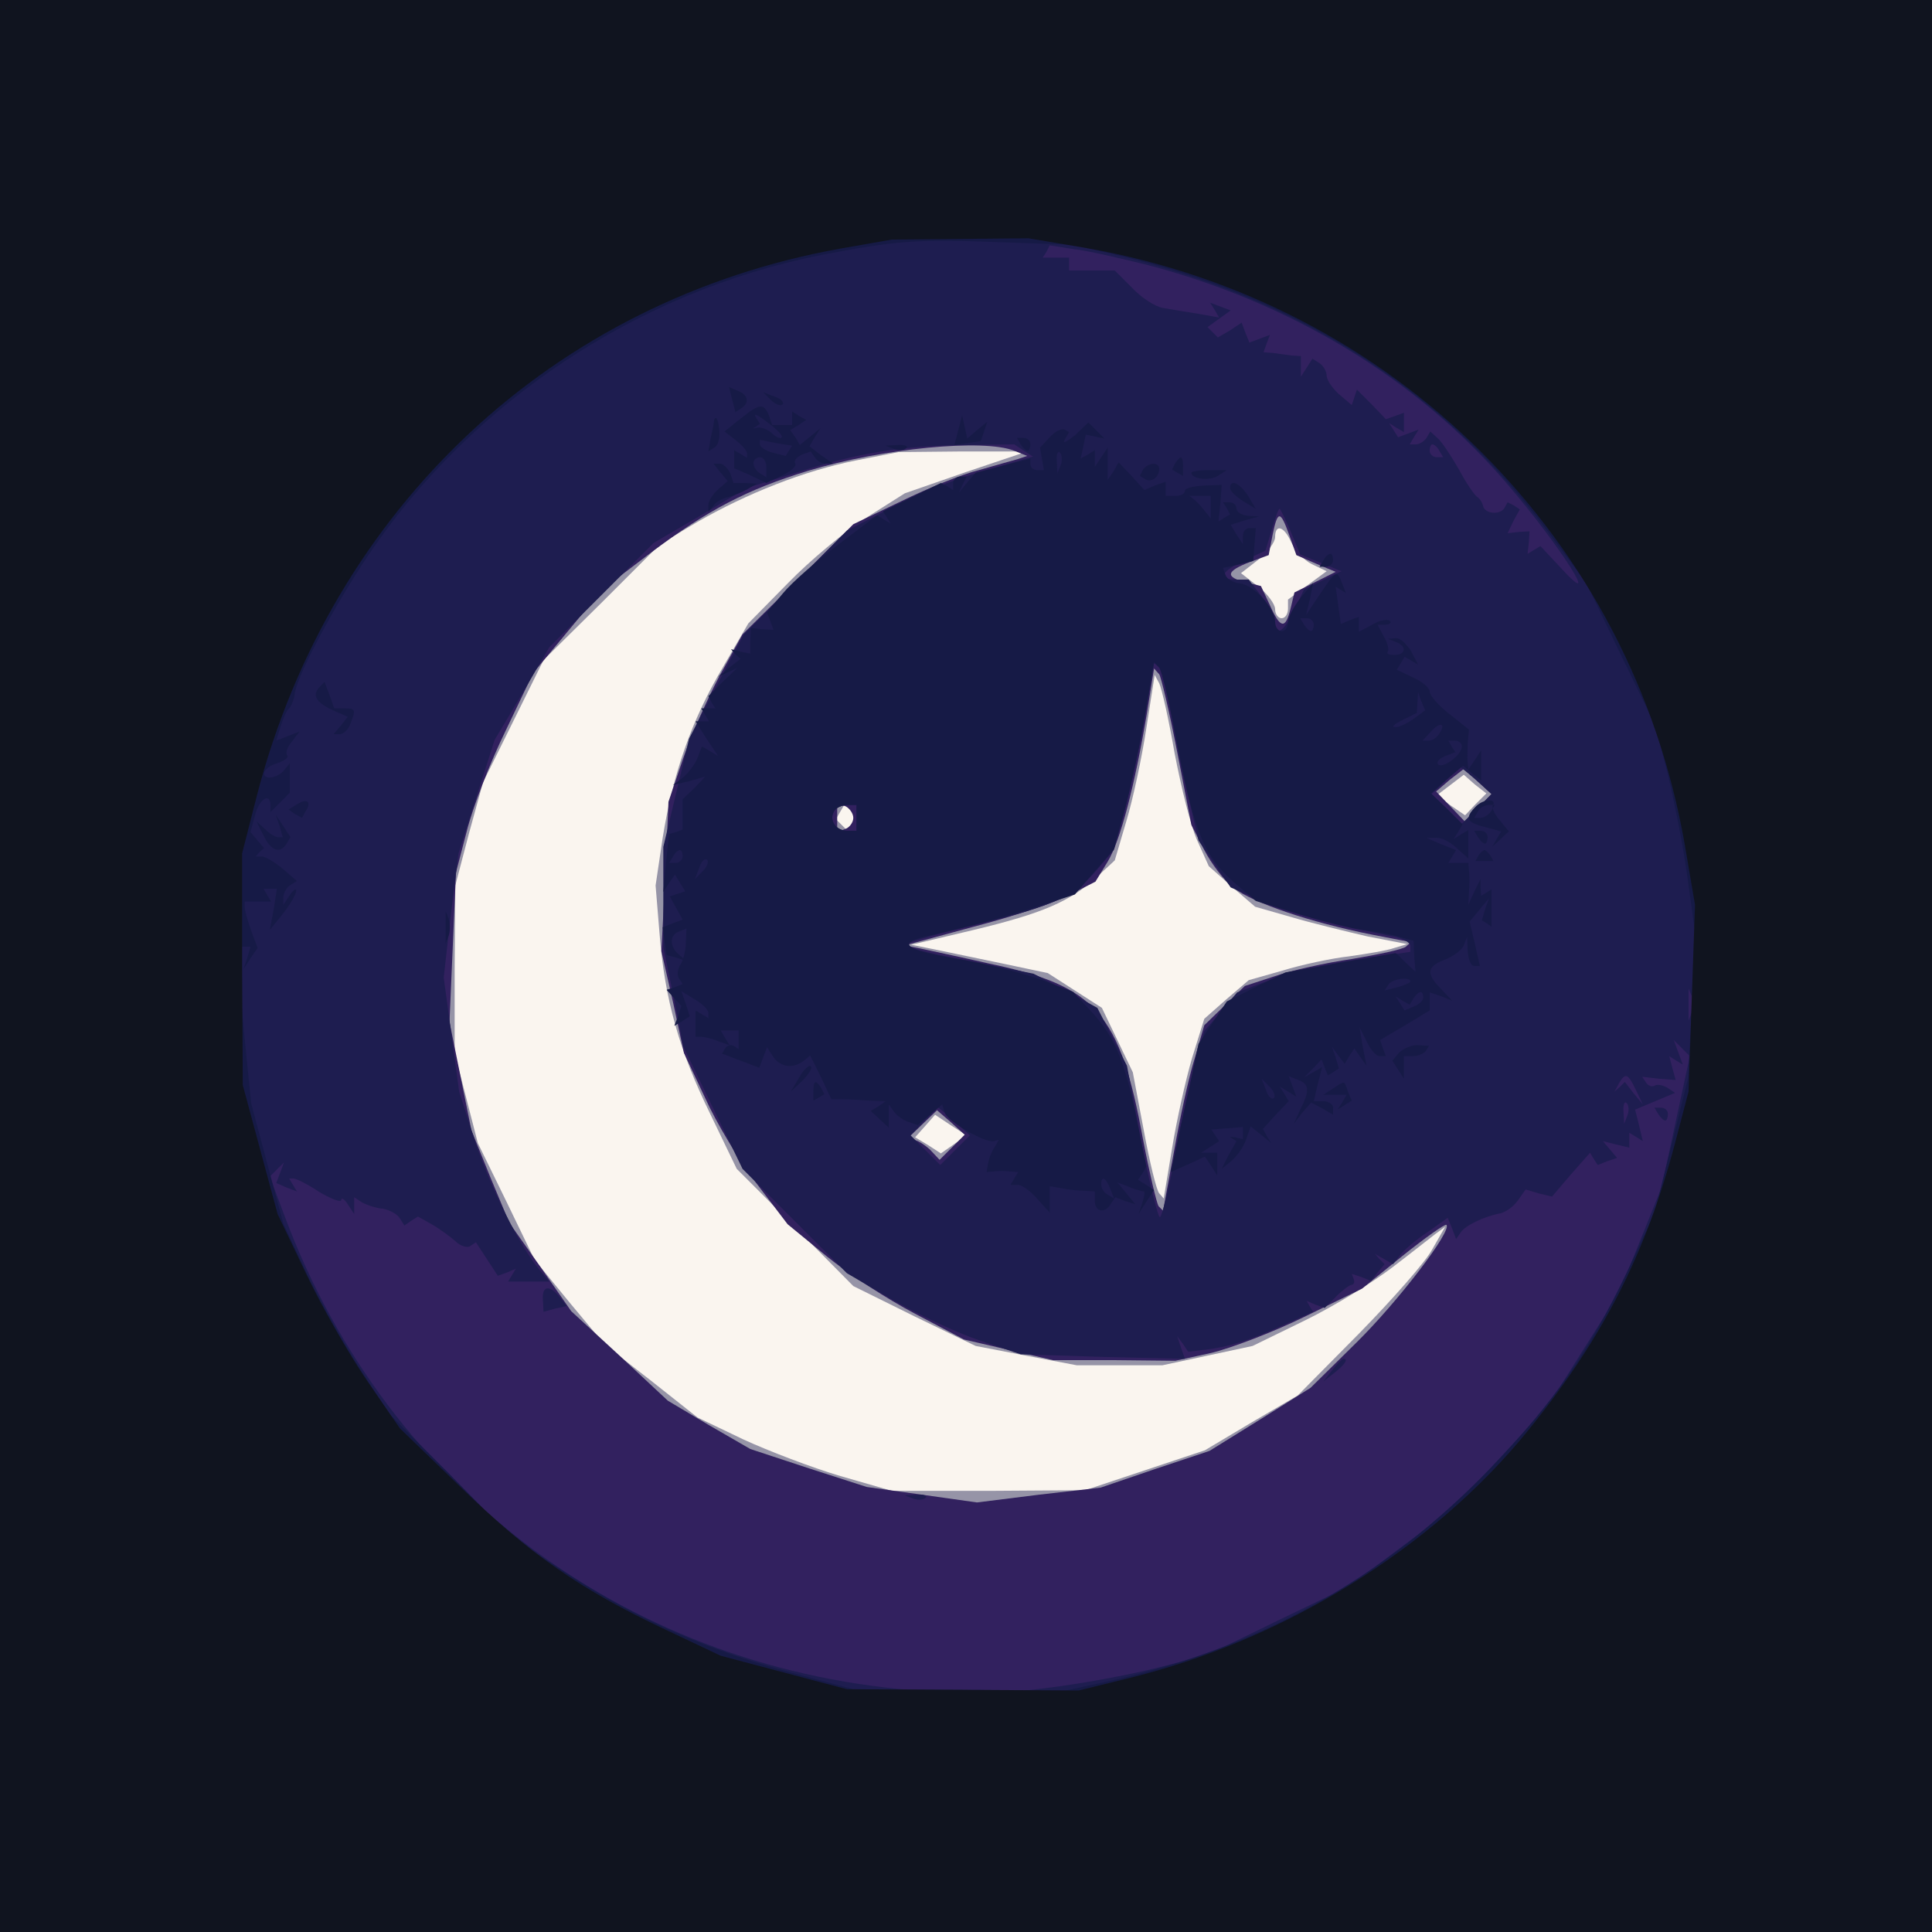 <?xml version="1.0" encoding="UTF-8" standalone="yes"?>
<svg version="1.2" baseProfile="tiny-ps" viewBox="0 0 300 300" xmlns="http://www.w3.org/2000/svg">
  <rect x="0" y="0" width="300" height="300" fill="#808080" stroke="none"/>
  <title>bimi-svg-tiny-12-ps</title>
  <g>
    <g fill="#faf5ef" transform="matrix(.1 0 0 -.1 0 300)">
      <path d="M0 1500V0h3000v3000H0V1500z"/>
    </g>
    <g fill="#9694a7" transform="matrix(.1 0 0 -.1 0 300)">
      <path d="M0 1500V0h3000v3000H0V1500zm1500 767-95-33-60-38c-33-21-88-67-121-101l-62-63-40-69c-48-81-77-164-93-264l-11-74 6-73c8-104 31-184 79-282l41-85 91-91 90-91 95-47 95-46 78-15 79-15h133l70 15 70 15 82 40c45 22 105 59 135 82 29 22 59 46 67 52l15 11-20-35c-10-19-62-78-114-131l-95-96-72-42-72-43-93-31-93-31-150-1h-150l-80 23c-44 13-112 39-151 57l-71 34-72 57-72 56-55 66-54 66-44 91-44 90-18 70-18 70v130l1 130 21 80 22 80 47 95 47 95 91 90 90 90 57 34c78 45 167 80 247 96l66 13 100 1h100l-95-32zm505-109c6-13 20-28 32-34l23-11-30-22-30-22v-14c0-8-4-15-10-15-5 0-10 6-10 14s-12 24-26 35l-27 21 27 21c14 11 26 27 26 35 0 21 14 17 25-8zm-181-328c10-52 25-113 35-135l18-40 36-32 36-31 56-16c30-9 84-22 118-30l62-12-20-6c-11-4-42-9-70-13-27-3-74-13-103-22l-53-15-35-30-34-30-19-61c-10-34-24-97-31-140l-13-78-7 8c-4 4-15 49-24 98l-17 90-24 50-24 50-42 27-42 27-71 15c-39 8-87 18-106 22l-35 7 97 23c108 26 149 44 191 82l28 26 18 61c10 33 24 98 31 144l13 83 7-13c4-8 15-57 24-109zm467-79-16-17-22 15-22 16 21 16 21 16 17-15 18-14-17-17zm-966-31-7-12-10 10-10 10 7 12 7 12 10-10 10-10-7-12zm156-497-20-14-20 13-20 12 16 18 15 17 24-16 25-16-20-14z"/>
    </g>
    <g fill="#32215f" transform="matrix(.1 0 0 -.1 0 300)">
      <path d="M0 1500V0h3000v3000H0V1500zm1575 800 20-8-15-5c-8-2-35-10-60-17-25-6-79-28-120-48l-75-36-86-86-86-85-36-65c-19-36-45-94-57-130l-22-65-5-116-6-116 18-79 17-79 33-70c17-38 53-98 80-133l48-63 61-50c33-27 95-67 137-89l76-40 69-16 69-16h95l95-1 55 12c30 7 96 32 145 56l90 44 63 51c35 28 66 50 68 48 9-9-75-119-140-183l-71-70-78-49-79-49-84-28-85-29-96-11-96-12-85 12-86 12-90 29-91 30-64 37-64 38-75 70-75 69-48 69-48 68-30 72-29 72-17 84-17 84 5 116 5 116 17 65c9 36 36 106 60 155l43 90 54 65 54 65 75 57c88 66 149 98 244 127 116 35 273 50 320 31zm427-131 11-31 30-13 31-13-32-16-32-16-6-25c-8-33-16-31-32 5l-14 30-24 6c-32 8-30 17 6 31l30 11 6 31c8 39 12 39 26 0zm-174-337 22-113 20-39c11-21 31-48 46-59 30-23 118-53 213-72l62-12-8-7c-4-4-42-12-83-19-41-6-96-18-121-27l-46-15-31-30-32-31-15-52c-9-28-23-93-32-144l-17-92-7 7c-3 5-14 51-24 103-36 198-73 239-240 274-44 10-91 20-105 23l-25 5 107 29c58 15 125 37 148 49l41 21 19 31c20 33 42 118 61 231l11 69 8-9c3-4 16-59 28-121zm468-86-21-22-23 24-22 23 21 18 22 17 21-19 22-20-20-21zm-971-16c0-7-6-15-12-17l-13-5v44l13-4c6-3 12-11 12-18zm154-511-20-20-15 16c-9 8-20 15-26 15h-11l24 23 24 23 22-19 21-19-19-19z"/>
    </g>
    <g fill="#1e1d50" transform="matrix(.1 0 0 -.1 0 300)">
      <path d="M0 1500V0h3000v3000H0V1500zm1780 1089c223-58 420-177 559-339 83-96 154-208 82-129l-29 31-10-6-10-6 2 18 1 17-17-1-17-2 9 19 10 18-9 6-10 5-5-9c-7-11-30-9-33 3-1 5-5 12-10 15-4 3-17 22-27 41-11 19-25 41-32 48l-13 12-6-10c-3-5-11-10-16-10h-10l7 12 7 11-16-6-16-6-7 11-7 11 11-7 12-7v30l-14-5-14-5-22 23-23 23-4-12-4-12-20 17c-10 9-19 22-19 29 0 6-5 15-11 19l-11 7-9-14-9-14v32l-15 1c-8 1-21 3-29 4l-14 1 5 14 5 13-16-6-16-6-6 15-6 16-18-12-19-11-8 8-8 8 18 13 18 13-16 6-16 6 7-11 7-12-34 6c-19 3-43 7-54 9s-32 15-47 31l-27 27h-71v20h-41l6 9 5 10 38-6c20-2 71-14 112-24zm-190-289 14-9-14-4c-8-3-42-12-75-22-33-9-91-33-130-53l-70-36-80-81-80-80-43-81-42-81-20-84-20-84v-156l16-77 15-77 46-95 46-95 81-81 81-81 70-41c39-22 99-51 135-63l65-22 127-4 128-3-6 17-6 18 9-12 8-12 25 3c36 4 69 14 122 38l47 21-5 8-5 9 14-6 14-5 18 18c10 10 21 18 24 18s5 4 3 9l-3 8 15-5 15-6 10 13 11 13-8 8-7 8 14-8 14-8 11 14c6 8 25 24 43 36l31 22 7-17 6-16 7 10c7 11 36 25 62 30 8 2 20 10 27 20l12 17 20-6 21-5 29 34 30 34 6-10 6-9 15 6 15 5-11 13-11 13 20-5 21-5v23l10-6 11-7-6 25-6 24 31 13 31 13-12 8c-7 4-16 6-20 3-4-2-10 0-13 5l-6 9 26-3 26-2-5 18-5 19 11-7 10-6-7 19-7 19 12-12 13-13-22-102-22-102-33-82-33-82-55-87-54-86-75-82-75-81-80-59-80-60-110-53-111-54-78-20c-44-11-120-25-170-31l-91-11-97 6c-455 29-835 309-995 735l-24 64 11 11 11 11-6-16-6-16 16-7 16-6-6 10-6 10h7c4 0 22-9 40-21 19-11 34-17 34-12 0 4 5 1 10-7l10-15v26l12-8c7-4 22-9 33-10 10-2 22-8 26-15l7-11 10 7 11 7 23-13c12-7 28-19 36-26 7-7 18-10 22-7l9 6 17-26 17-26 14 5 14 6-6-10-6-10h64l-15 18c-30 35-77 129-101 202l-24 75-12 89-12 88 11 97 12 96 28 88 28 88 43 72 42 72 81 81 81 81 72 42 72 43 77 24c98 31 159 41 259 43l80 1 15-10zm645 0 6-10h-10c-6 0-11 5-11 10 0 6 2 10 4 10 3 0 8-4 11-10zm-231-125 15-36 32-13 32-13-29-14-29-14-15-32c-16-34-30-43-30-19 0 7-9 25-21 40l-20 26h-20c-29 0-23 13 14 30l32 15 10 33c5 17 10 32 12 32 1 0 9-16 17-35zm-185-287c7-40 19-100 28-133l14-60 25-37 25-36 49-21c27-12 79-28 117-36 37-9 78-18 91-20 12-3 22-9 22-14v-9l-82-12c-45-6-105-21-134-31l-53-20-25-30-26-30-13-47c-8-26-22-91-32-145-10-53-21-97-24-97s-16 53-29 118l-22 117-23 45-23 45-49 27-50 26-85 17c-99 19-115 24-108 31 3 2 51 16 107 29 119 29 149 43 185 85l26 31 14 52c8 29 22 94 32 144l16 93 7-5c4-2 13-37 20-77zm473-99 24-22-23-23-23-23-23 23-24 23 21 20c12 12 22 21 23 22 1 0 12-9 25-20zm-962-59v-20h-14c-18 0-29 16-21 30 3 6 13 10 21 10h14v-20zm1297-302-5-13v50l5-12c2-7 2-19 0-25zm-87-120 11-23-14 17-14 18-8-8-8-7 7 13c10 17 14 15 26-10zm-13-40-5-13-1 19c-1 11 2 17 5 13 3-3 4-12 1-19zm-1045-9 24-22-23-23-23-23-23 23-23 23 20 21c12 12 22 22 23 22s12-10 25-21zm1093 11c3-5 8-10 11-10 2 0 4 5 4 10 0 6-5 10-11 10h-10l6-10zM843 981l1-18 18 5 18 4-11 14c-16 20-28 17-26-5zm1226-108-14-18 18 14c16 13 21 21 13 21-2 0-10-8-17-17zm-651-200c7-3 16-2 19 1 4 3-2 6-13 5l-19-1 13-5z"/>
    </g>
    <g fill="#161a46" transform="matrix(.1 0 0 -.1 0 300)">
      <path d="M0 1500V0h3000v3000H0V1500zm1730 1105c285-67 508-209 673-430l60-80 53-110 54-111 20-77c10-43 25-117 31-165l12-87-6-110-6-110-26-105-26-104-43-92c-58-121-113-201-209-301-167-174-363-283-602-335l-60-13-165 1-165 1-97 26c-127 34-237 82-345 152l-88 57-95 97-96 96-42 65c-24 36-61 102-83 147l-39 83-25 93-25 94-10 99c-5 54-10 109-10 122v22h19l-5-17-6-18 11 17 11 16-10 27c-5 14-10 31-10 36v9h41l-6 10-6 10h21l-5-32-6-32 21 26c11 14 20 30 20 35 0 4-5 1-10-7l-10-15v12c0 6 5 15 10 18l11 7-22 19c-12 10-27 19-32 19h-10l6 7 7 6-11 13-10 12 7 26c6 25 24 37 24 15v-10l15 15 15 15v46l-8-10c-10-13-32-17-32-6 0 5 9 13 21 16 11 4 18 9 15 12-3 4 0 13 7 21l12 16-18-7-18-7 7 23c4 12 9 24 13 27 3 3 8 14 9 25 6 31 61 134 114 213 161 239 420 410 703 466 115 22 146 25 275 20l115-4 65-15zm-593-226 5-19 9 6c13 8 11 21-5 27l-14 6 5-20zm60 0c7-7 15-10 18-7s-2 9-12 12l-18 7 12-12zm-47-29-25-20 18-14c9-7 17-16 17-20v-7l-10 6-10 6v-28l25-11 25-12 25 12c13 6 22 14 20 18-3 5 2 10 10 14l14 5 6-9c4-6 11-10 18-10h11l-19 13-18 14 8 14 9 14-16-13-16-13-7 12-8 11 13 8 12 8-11 6-11 7v-21h-31l-5 15c-8 19-14 19-44-5zm64-29c-2-3-9 0-15 6s-17 10-23 9c-6-2-8-1-3 1l7 5-7 11c-3 6 5 2 19-9 14-10 24-21 22-23zm11-21-5-8-20 5c-11 3-20 9-20 13v7l25-5 25-4-5-8zm-35-26v-15l-10 6c-5 3-10 10-10 16 0 5 5 9 10 9 6 0 10-7 10-16zm-81 74c0-2-2-13-5-26l-4-23 9 6c6 3 9 14 8 25-1 17-5 26-8 18zm379-16-6-23 20 3 21 3 5 15 5 15-16-13-15-13-4 18-4 18-6-23zm142-11-15-16 3-18 3-17h-10c-6 0-11 4-11 9v9l-42-11-43-11-13-15-13-16 6 13 6 12h-10c-6 0-11-5-11-11v-10l-9 6-10 5-45-22-45-22 6-9 6-10-10 6-11 7-61-46c-33-25-71-58-85-75l-25-30 5-13 5-14-18 1-17 2-1-20v-20l-15 3-15 4 7-8 8-7-18-14-17-14 15 7 15 7-23-22-22-22 5-10 6-9h-22l6-10 6-10h-21l17-27 18-27-13 8-12 7-7-18c-4-10-14-23-22-30l-16-12 25 6 25 7-17-18-18-17v-47l-10-4-11-3-5-45-4-45 9 14 9 13 8-13 8-13-12-4-12-4 10-18 10-18-16-6-15-6 3-22 3-21 15-4 15-5-10 9c-15 12-16 30-2 36l13 5-1-22c0-11-4-27-8-33-5-7-6-17-3-22l6-9-12-5-13-4 12-13 11-12-5-16-6-15 12 7 12 8-6 19-7 20 21-13c12-7 21-16 21-21v-8l-10 6-10 6v-41h9c5 0 17-3 27-7l17-6-7 11-7 12h28v-29l-8 5c-4 2-10 1-13-4l-5-8 29-11 29-11 6 16 6 16 9-14c11-17 30-20 47-8l11 9 17-34 16-34h17c9 0 28-1 42-2l25-1-11-8-12-7 14-13 14-13v36l8-11c4-6 14-13 22-16l15-5 19 16 19 16 4-13c5-14 63-47 76-44l8 2-7-12c-5-7-9-19-10-26l-2-12 11 1c7 1 18 1 25 0l13-1-6-10-6-10h12c6 0 20-10 30-22l19-21v41l18-3c9-2 25-4 35-4l17-1v-15c0-17 16-20 25-4l7 10 15-6 16-5-14 17-14 17 18-7c10-4 20-7 23-7 2 0 1-8-2-17l-6-18 12 19 12 18-12 8-13 8 7 10 6 11-16 78c-18 87-34 125-72 165l-26 28-50 19c-28 10-86 25-129 32-80 13-96 24-49 35 75 17 112 27 169 45l62 20 30 35 30 34 15 53c8 28 23 94 32 145l16 94 8-9c4-4 17-60 29-123 26-134 41-169 87-210l34-29 68-21c37-11 81-22 97-24 17-2 41-6 55-10l25-7 1-24 2-24-15 14c-8 8-15 15-16 15s-40-7-86-15l-85-15-45-22-46-23-22-33-22-33-14-67c-9-37-18-82-22-100l-7-32 27 12 26 12 10-15 9-14v35h-25l14 9 14 9-6 9-6 9 25 2 24 2v-19l-12 3c-7 1-10 1-6-1l8-5-12-21-11-22 16 13c9 8 19 23 22 33l7 20 16-13 16-13-7 11-6 11 20 22 20 21-7 12-7 11 13-8 13-8-6 16-6 16 15-6c17-6 18-17 3-46l-10-22 13 17 14 16 17-9 17-10v11c0 5-7 10-15 10h-15l6 26 7 27-14-8-14-8 14 14 13 14 5-13 5-12 8 5 9 6-5 17-6 17 10-14 10-13 7 12 8 12 9-13 10-14-6 30-5 30 11-22c6-13 15-23 20-23h10l-5 13-4 12 39 23 38 23v28l18-6 17-7-17 18c-24 24-23 35 6 46 13 5 26 15 29 22l5 13 1-22c1-13 5-23 10-23h9l-8 35-8 34 15 18 15 18-6-17-5-17 8-5 7-5v58l-8-5-8-5-1 13v13l-10-20-9-20 1 20c1 11 1 26 0 33l-1 12h-31l6 10 6 10-23 9-23 10h14c8 1 23-6 33-16l18-16v44l-12-7-11-7 7 11 7 12-24 24-25 24 25 22 25 21 14-12 14-11v47l-10-15-10-15-1 10c-1 6 0 19 0 31l2 21-30 24c-17 13-31 29-31 35s-12 16-26 22l-25 12 6 10 6 10 11-6 10-6-11 21c-7 11-17 21-24 20l-12-1 13-5c17-7 15-20-3-20-8 0-13 2-10 5 2 3 0 13-6 23l-10 19h12c7 0 10 3 7 6-4 3-16 1-27-6l-21-11v23l-14-5-14-6-4 29-4 29 8-5 8-5-6 15c-8 21-9 21-34-16l-22-33 6 25 5 25-20-24c-10-13-19-29-19-37s-4-14-10-14c-5 0-10 6-10 14 0 21-32 57-54 60-11 1-21 7-23 13l-4 11 23 5 24 6 2 26 2 25h-10c-6 0-10-6-10-12v-13l-10 15-9 15 22 7 22 6-17 1c-10 1-18 6-18 11 0 6-5 10-11 10h-10l6-9 5-10-9-5-9-6 3 29 2 28-28-1c-16-1-29-4-29-8 0-5-7-8-15-8h-15v22l-17-6-16-7-20 22-20 21-8-14-9-13v50l-10-15-10-15v26l-11-7-11-6 4 18 4 19 15-3 14-3-12 12-13 13-21-20c-13-10-19-14-16-7l7 12-7 4c-5 2-15-3-23-12zm17-43-5-13-1 19c-1 11 2 17 5 13 3-3 4-12 1-19zm233-65v-18l-8 10c-4 6-11 13-16 18l-9 7h33v-17zm160-183c0-5-2-10-4-10-3 0-8 5-11 10l-6 10h10c6 0 11-4 11-10zm154-147c-10-7-23-13-28-12-6 0-1 5 12 11l22 11 1 16 1 16 5-14 6-14-19-14zm41-22c-3-6-11-11-16-11h-10l13 14c14 16 24 13 13-3zm35-20c0-13-29-35-37-28-3 4 2 9 11 13l16 6-6 9-5 9h10c6 0 11-4 11-9zm-940-111v-20h-14c-18 0-29 16-21 30 3 6 13 10 21 10h14v-20zm-270-60c0-5-5-10-11-10h-10l6 10c3 6 8 10 11 10 2 0 4-4 4-10zm31-23-12-12 7 18c3 10 9 15 12 12s0-11-7-18zm1099-171c0-2-9-6-20-9l-20-5 6 9c5 9 34 13 34 5zm20-25c0-5-7-11-15-14l-14-6-7 11-7 11 11-7 11-6 6 10c8 12 15 13 15 1zm-232-156c-3-3-9 2-12 12l-7 18 12-12c7-7 10-15 7-18zm-254-141 6-15-10 6c-6 3-10 10-10 16 0 14 7 11 14-7zm-139 1156c3-5 8-10 11-10 2 0 4 5 4 10 0 6-5 10-11 10h-10l6-10zm-197-7c7-3 16-2 19 1 4 3-2 6-13 5l-19-1 13-5zm437-22-5-10 8-5 9-5v14c0 17-3 19-12 6zm-706-15 11-13-15-13c-8-7-15-18-15-24v-11l8 10c4 6 14 11 22 13s21 7 30 12l15 9-18 1h-18l-5 15c-4 8-11 15-16 15h-10l11-14zm656 5-5-10 8-5c10-6 22 3 22 16 0 11-17 10-25-1zm75-5c0-10 28-13 41-5l14 9h-27c-16 0-28-2-28-4zm60-24c0-4 9-13 20-20l20-12-12 20c-13 20-28 27-28 12zm145-112-6-10h10c6 0 11 5 11 10 0 6-2 10-4 10-3 0-8-4-11-10zM497 1934c-13-13-7-24 18-36l25-11-11-14-11-13h10c5 0 13 7 16 16 9 22 8 24-9 24h-16l-7 20-8 21-7-7zm-36-183-13-8 10-7 11-6 6 11c9 14 2 20-14 10zm1831-3c-18-18-15-25 13-32l26-7-7-12-7-12 13 12 13 12-14 17c-8 9-13 20-11 23 7 11-14 11-26-1zm23-8c-3-5-11-10-16-10h-10l6 10c3 6 11 10 16 10h10l-6-10zm-1881-22 5-18h-7c-5 0-14 6-21 13l-13 12 11-22c12-25 26-29 36-13l6 10-11 17-12 18 6-17zm1861-18c3-5 8-10 11-10 2 0 4 5 4 10 0 6-5 10-11 10h-10l6-10zm1-28-5-9h28l-5 9c-3 4-7 8-9 8s-6-4-9-8zM692 1560v-25l5 13c2 6 2 18 0 25l-5 12v-25zm1481-194-11-13 9-14 9-14v35h14c8 0 17 4 20 8l5 8-17 1c-9 1-22-5-29-11zm-932-39-13-22 18 17c10 10 16 20 13 22-3 3-11-5-18-17zm22-22v-14l9 5 8 5-5 10c-9 13-12 11-12-6zm807 5-15-10h36l-7-12-7-11 11 7 11 7-6 14c-6 18-4 17-23 5z"/>
    </g>
    <g fill="#10141f" transform="matrix(.1 0 0 -.1 0 300)">
      <path d="M0 1500V0h3000v3000H0V1500zm1686 1115c479-84 847-451 930-926l16-94-5-145-5-145-21-80c-46-174-113-304-228-446-148-183-380-327-625-386l-73-18-180 1-180 1-98 26-98 26-93 44c-126 60-204 114-313 220l-92 89-51 74c-28 41-71 116-95 167l-44 92-27 100-27 100-1 180v180l23 90c116 447 461 769 906 849l80 14 106 1 106 1 89-15z"/>
    </g>
  </g>
</svg>
